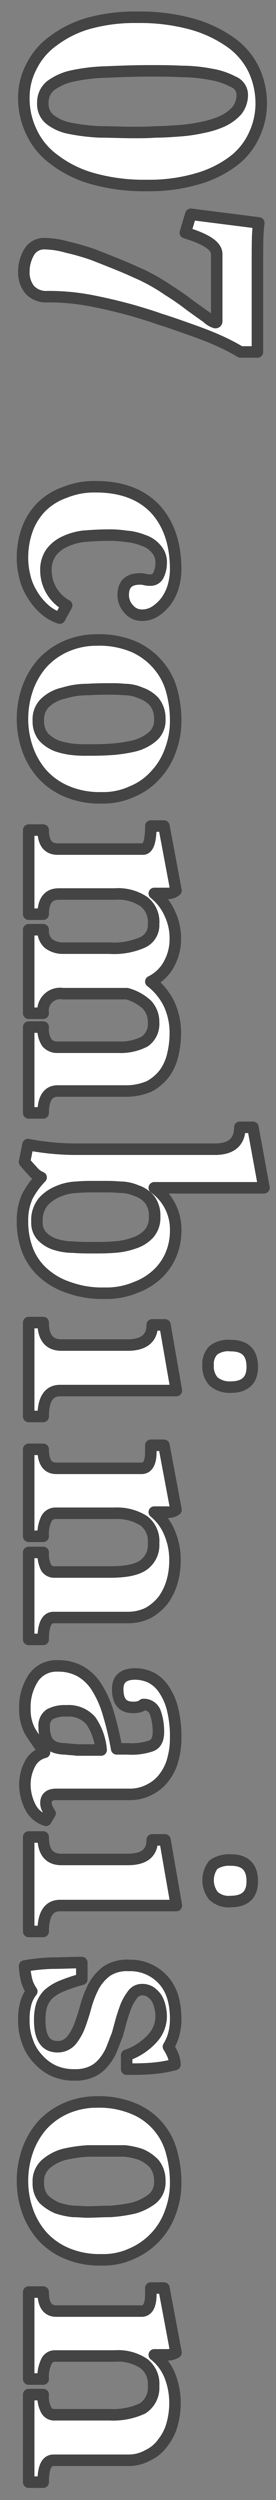 <svg xmlns="http://www.w3.org/2000/svg" width="48" height="434" viewBox="0 0 48 434">
  <rect x="0" y="0" width="48" height="434" fill="#808080" stroke="none"/>
  <defs>
    <style>
      .cls-1 {
        fill: #fff;
        stroke: #444;
        stroke-linejoin: round;
        stroke-width: 2px;
        fill-rule: evenodd;
      }
    </style>
  </defs>
  <path id="combinaison.svg" class="cls-1" d="M1232.47,12607.9a12.367,12.367,0,0,0,3.96,4.8,19.581,19.581,0,0,0,6.66,3.3,32.832,32.832,0,0,0,9.36,1.2,29.9,29.9,0,0,0,9-1.2,18.992,18.992,0,0,0,6.21-3.1,11.908,11.908,0,0,0,3.6-4.6,12.8,12.8,0,0,0,1.17-5.4,13.825,13.825,0,0,0-1.29-5.8,12.459,12.459,0,0,0-3.96-4.7,21.879,21.879,0,0,0-6.72-3.2,34.127,34.127,0,0,0-9.63-1.2,29.867,29.867,0,0,0-8.22,1,18.516,18.516,0,0,0-6.21,3,12.036,12.036,0,0,0-3.9,4.5,11.482,11.482,0,0,0-1.35,5.5A13.354,13.354,0,0,0,1232.47,12607.9Zm3.3-8a9.669,9.669,0,0,1,3.77-1.7,31.2,31.2,0,0,1,5.9-.7c2.29-.1,4.88-0.2,7.76-0.2,1.67,0,3.45,0,5.33.1a27.179,27.179,0,0,1,5.15.5,12.589,12.589,0,0,1,3.89,1.3,2.437,2.437,0,0,1,1.56,2.2,4.375,4.375,0,0,1-.93,2.8,7.935,7.935,0,0,1-2.43,1.8,15.225,15.225,0,0,1-3.47,1.1,27.152,27.152,0,0,1-4.07.6c-1.4.1-2.79,0.2-4.17,0.2-1.37.1-2.64,0.1-3.8,0.1-2.04,0-4-.1-5.9-0.1a34.818,34.818,0,0,1-5.06-.6,8.147,8.147,0,0,1-3.53-1.5,3.416,3.416,0,0,1-1.32-2.9A3.743,3.743,0,0,1,1235.77,12599.9Zm28.92,40.9a0.213,0.213,0,0,1-.24.2,3.6,3.6,0,0,1-1.47-.9c-0.74-.5-1.68-1.2-2.82-2a43.206,43.206,0,0,0-3.87-2.7,33.239,33.239,0,0,0-4.68-2.7c-1.12-.5-2.42-1.1-3.9-1.7s-2.99-1.2-4.53-1.8a42.16,42.16,0,0,0-4.53-1.3,15.046,15.046,0,0,0-3.84-.6,3,3,0,0,0-2.76,1.5,6.65,6.65,0,0,0-.9,3.4,4.743,4.743,0,0,0,1.02,3.1,3.869,3.869,0,0,0,3.12,1.2,39.26,39.26,0,0,1,7.56.7q3.84,0.75,7.56,1.8c1.28,0.4,2.74.8,4.38,1.4,1.64,0.5,3.31,1.1,5.01,1.7s3.34,1.2,4.92,1.9a37.056,37.056,0,0,1,4.11,2.1h2.94v-16.3q0-1.8.03-3.3a26.373,26.373,0,0,1,.21-2.8l-11.82-1.5-0.96,3.2c3.64,1.1,5.46,2.3,5.46,3.7v11.7Zm-26.1,49.3a6.932,6.932,0,0,1-3.6-6,5.218,5.218,0,0,1,.84-3.1,6.121,6.121,0,0,1,2.28-1.9,10.861,10.861,0,0,1,3.36-1c1.28-.1,2.66-0.2,4.14-0.2a18.068,18.068,0,0,1,3.27.2,9.742,9.742,0,0,1,3.03.7,4.771,4.771,0,0,1,2.25,1.5,3.394,3.394,0,0,1,.87,2.5,4.838,4.838,0,0,1-.45,2,1.483,1.483,0,0,1-1.41.9,3.682,3.682,0,0,1-.99-0.1,2.948,2.948,0,0,0-.81-0.1c-1.96,0-2.94.9-2.94,2.8a3.517,3.517,0,0,0,.93,2.4,2.952,2.952,0,0,0,2.25,1.1,4.2,4.2,0,0,0,2.43-.7,7.712,7.712,0,0,0,1.89-1.8,8.516,8.516,0,0,0,1.2-2.5,10.928,10.928,0,0,0,.42-2.9c0-4.5-1.2-8-3.6-10.6-2.4-2.5-5.82-3.8-10.26-3.8a13.5,13.5,0,0,0-5.46,1,10.807,10.807,0,0,0-4.02,2.5,10.971,10.971,0,0,0-2.46,3.9,14.335,14.335,0,0,0-.84,5,12.815,12.815,0,0,0,.36,3,9.877,9.877,0,0,0,1.17,3,11.036,11.036,0,0,0,2.01,2.6,7.582,7.582,0,0,0,2.94,1.8Zm11.4,32.3a11.031,11.031,0,0,0,4.08-2.9,12.046,12.046,0,0,0,2.58-4.3,14.4,14.4,0,0,0,.9-5.1,19.637,19.637,0,0,0-.69-5.2,11.339,11.339,0,0,0-2.31-4.4,11.9,11.9,0,0,0-4.23-3.2,15.411,15.411,0,0,0-6.45-1.2,13.348,13.348,0,0,0-5.4,1.1,12.308,12.308,0,0,0-4.08,2.9,13.443,13.443,0,0,0-2.58,4.4,15.951,15.951,0,0,0-.9,5.3,15.679,15.679,0,0,0,.81,5,13.454,13.454,0,0,0,2.46,4.4,12.044,12.044,0,0,0,4.23,3.1,14.557,14.557,0,0,0,6.18,1.2A11.871,11.871,0,0,0,1249.99,12722.4Zm-15.04-15.5a6.879,6.879,0,0,1,3.2-1.6,13.792,13.792,0,0,1,4.13-.6c1.48-.1,2.83-0.1,4.07-0.1a21.094,21.094,0,0,1,2.33.1,6.8,6.8,0,0,1,2.79.6,5.641,5.641,0,0,1,2.33,1.5,4.557,4.557,0,0,1,.99,3,3.719,3.719,0,0,1-1.29,3.1,7.909,7.909,0,0,1-3.2,1.6,25.631,25.631,0,0,1-4.13.6c-1.47.1-2.83,0.1-4.07,0.1a21.922,21.922,0,0,1-2.39-.1,12.991,12.991,0,0,1-2.78-.6,6.376,6.376,0,0,1-2.3-1.5,4.194,4.194,0,0,1-.96-2.9A3.953,3.953,0,0,1,1234.95,12706.9Zm-2.96,71.3h2.52c0-2.5.84-3.8,2.52-3.8h11.7a10.272,10.272,0,0,0,4.2-.8,8.252,8.252,0,0,0,2.7-2.3,8.967,8.967,0,0,0,1.44-3.3,16.018,16.018,0,0,0,.42-3.7,11.831,11.831,0,0,0-1.08-5,10.967,10.967,0,0,0-3.18-3.9,7.171,7.171,0,0,0,3.24-3.2,8.927,8.927,0,0,0,1.02-4.2,9.931,9.931,0,0,0-.96-4.4,9.215,9.215,0,0,0-2.7-3.5h2.16a2.333,2.333,0,0,0,1.62-.5l-2.1-11.2h-2.28c0,2.7-.46,4-1.38,4h-14.82q-2.52,0-2.52-3.3h-2.52v14.6h2.52c0-2.3.9-3.5,2.7-3.5h9.72a8.08,8.08,0,0,1,5.07,1.3,4.429,4.429,0,0,1,1.71,3.9,3.266,3.266,0,0,1-1.92,3.2,12.278,12.278,0,0,1-5.7,1h-7.98a4.165,4.165,0,0,1-2.67-.8,2.9,2.9,0,0,1-.93-2.4h-2.52v14.5h2.52a2.977,2.977,0,0,1,3.42-3.4h11.16a8.385,8.385,0,0,1,3.45,1.9,4.363,4.363,0,0,1,1.17,3.1,3.72,3.72,0,0,1-1.53,3.3,9.137,9.137,0,0,1-4.59,1h-10.56a2.357,2.357,0,0,1-1.89-.8,4.307,4.307,0,0,1-.63-2.7h-2.52v14.9Zm-0.72,8.5c0.56,0.7,1.06,1.2,1.5,1.7a3.67,3.67,0,0,0,1.38,1,14.332,14.332,0,0,0-2.4,3.3,10.154,10.154,0,0,0-.84,4.4,13.733,13.733,0,0,0,.87,4.9,10.234,10.234,0,0,0,2.67,3.9,12.435,12.435,0,0,0,4.47,2.6,17.122,17.122,0,0,0,6.27,1,13.078,13.078,0,0,0,5.4-1,11.167,11.167,0,0,0,3.87-2.4,9.783,9.783,0,0,0,2.31-3.4,10.554,10.554,0,0,0,.78-4,8.87,8.87,0,0,0-3.72-7.5h19.08l-1.92-10.5h-2.28c0,2.5-1.44,3.8-4.32,3.8h-23.58a44.967,44.967,0,0,1-8.94-.8Zm13.74,4.3c0.84,0,1.78,0,2.82.1a7.083,7.083,0,0,1,2.91.6,4.976,4.976,0,0,1,2.25,1.5,4.479,4.479,0,0,1,.9,3,4.131,4.131,0,0,1-1.02,3,5.9,5.9,0,0,1-2.58,1.6,12.28,12.28,0,0,1-3.45.7c-1.26.1-2.47,0.1-3.63,0.1s-2.33,0-3.51-.1a10.1,10.1,0,0,1-3.15-.5,5.464,5.464,0,0,1-2.25-1.4,3.394,3.394,0,0,1-.87-2.5,5.035,5.035,0,0,1,1.11-3.5,7.062,7.062,0,0,1,2.64-1.8,8.808,8.808,0,0,1,3.21-.7c1.12-.1,2.06-0.1,2.82-0.1h1.8Zm-13.02,39.9h2.52q0-4.5,2.94-4.5h20.22l-1.98-11.4h-2.22c0,2.3-1.42,3.5-4.26,3.5h-11.52q-3.18,0-3.18-3.9h-2.52v16.3Zm32.13-6.1a4.255,4.255,0,0,0,3.03,1c2.48,0,3.72-1.2,3.72-3.5,0-2.5-1.24-3.7-3.72-3.7a4.266,4.266,0,0,0-3.03.8,3.354,3.354,0,0,0-.93,2.6A3.847,3.847,0,0,0,1264.12,12824.8Zm-32.13,44.8h2.52c0-2.5.6-3.8,1.8-3.8h12.9a8.025,8.025,0,0,0,3.57-.8,8.872,8.872,0,0,0,2.58-2.2,10.35,10.35,0,0,0,1.56-3.2,13.332,13.332,0,0,0,.51-3.7,11.933,11.933,0,0,0-.9-4.7,9.118,9.118,0,0,0-2.7-3.7h2.16a2.358,2.358,0,0,0,1.62-.4l-2.1-11.2h-2.28v1.2c0,1.8-.54,2.8-1.62,2.8h-14.82q-2.28,0-2.28-3.3h-2.52v15.1h2.52a6.145,6.145,0,0,1,.54-3,1.775,1.775,0,0,1,1.5-1h10.38a8.78,8.78,0,0,1,5.07,1.3,4.429,4.429,0,0,1,1.71,3.9,4.248,4.248,0,0,1-1.92,3.9c-1.28.8-3.18,1.1-5.7,1.1h-9.54a1.7,1.7,0,0,1-1.5-.7,5.354,5.354,0,0,1-.54-2.7h-2.52v15.1Zm3.72,30.2a6.84,6.84,0,0,1-.51-0.9,2.112,2.112,0,0,1-.21-0.9q0-1.5,1.8-1.5h12.6a7.281,7.281,0,0,0,3.75-.9,7.033,7.033,0,0,0,2.52-2.2,8.679,8.679,0,0,0,1.44-3.1,13.651,13.651,0,0,0,.45-3.6,19.713,19.713,0,0,0-.57-5.1,10.509,10.509,0,0,0-1.53-3.4,5.9,5.9,0,0,0-2.25-2,6.4,6.4,0,0,0-2.73-.6c-2,0-3,.9-3,2.6,0,2.2.88,3.2,2.64,3.2a3.4,3.4,0,0,0,1.02-.1,1.8,1.8,0,0,0,.78-0.4,2.1,2.1,0,0,1,2.1,1.4,9.862,9.862,0,0,1,.54,3.4q0,1.95-1.32,2.4a10.542,10.542,0,0,1-4.02.5h-1.92a54.493,54.493,0,0,0-1.5-6.3,17.458,17.458,0,0,0-2.04-4.5,8.113,8.113,0,0,0-2.85-2.7,7.959,7.959,0,0,0-3.87-.9,4.848,4.848,0,0,0-4.23,2.1,9.209,9.209,0,0,0-1.47,5.4,7.815,7.815,0,0,0,.93,3.9q0.93,1.5,2.49,3.6a3.879,3.879,0,0,0-2.58,2.1,7.616,7.616,0,0,0-.84,3.4,8.6,8.6,0,0,0,.9,3.9,4.548,4.548,0,0,0,2.76,2.4Zm4.68-11c-0.68-.1-1.36-0.1-2.04-0.2a5.242,5.242,0,0,1-1.83-.3,2.812,2.812,0,0,1-1.32-1.1,4.86,4.86,0,0,1-.51-2.4,2.351,2.351,0,0,1,.96-2.2,5.52,5.52,0,0,1,2.88-.6,5.156,5.156,0,0,1,4.26,1.7,10.512,10.512,0,0,1,1.8,5.1h-4.2Zm-8.4,31.5h2.52q0-4.5,2.94-4.5h20.22l-1.98-11.4h-2.22c0,2.3-1.42,3.4-4.26,3.4h-11.52q-3.18,0-3.18-3.9h-2.52v16.4Zm32.13-6.2a3.852,3.852,0,0,0,3.03,1c2.48,0,3.72-1.2,3.72-3.5,0-2.5-1.24-3.7-3.72-3.7a4.822,4.822,0,0,0-3.03.8A4.384,4.384,0,0,0,1264.12,12914.1Zm-15.09,30.1c1.36,0,2.72,0,4.08-.1a23.619,23.619,0,0,0,4.32-.7,5.017,5.017,0,0,0-.48-1.9,10.089,10.089,0,0,0-.66-1.2,8.144,8.144,0,0,0,.99-2.4,10.26,10.26,0,0,0,.27-2.4c0-3.1-.79-5.4-2.37-7a7.7,7.7,0,0,0-5.77-2.3,6.319,6.319,0,0,0-3.86,1,8.238,8.238,0,0,0-2.25,2.6,18.491,18.491,0,0,0-1.34,3.4c-0.34,1.3-.71,2.4-1.11,3.5a9.34,9.34,0,0,1-1.5,2.6,3.148,3.148,0,0,1-2.57,1c-1.91-.1-2.87-1.6-2.87-4.6a8.938,8.938,0,0,1,.33-2.6,4.913,4.913,0,0,1,1.17-1.9,8.2,8.2,0,0,1,2.25-1.4,29.446,29.446,0,0,1,3.57-1.2v-2.9c-1.8,0-3.55.1-5.26,0.1a32.734,32.734,0,0,0-4.7.5,13.709,13.709,0,0,0,.42,2.7,6.419,6.419,0,0,0,.84,1.7,5.765,5.765,0,0,0-1.05,2.1,10.52,10.52,0,0,0-.33,3,10.012,10.012,0,0,0,.63,3.6,8.018,8.018,0,0,0,1.8,3,8.223,8.223,0,0,0,2.79,2.1,8.6,8.6,0,0,0,3.66.7,6.679,6.679,0,0,0,3-.6,5.621,5.621,0,0,0,2.01-1.6,8.651,8.651,0,0,0,1.35-2.2c0.36-.9.7-1.8,1.02-2.6,0.16-.6.36-1.3,0.6-2.2s0.52-1.7.84-2.6a8.8,8.8,0,0,1,1.17-2.1,1.985,1.985,0,0,1,1.59-.9,2.676,2.676,0,0,1,1.56.4,4.333,4.333,0,0,1,1.08,1.1,5.3,5.3,0,0,1,.6,1.6,7.515,7.515,0,0,1,.18,1.7,5.7,5.7,0,0,1-1.47,3.6,10.8,10.8,0,0,1-4.53,3v2.4Zm0.96,32a12.308,12.308,0,0,0,4.08-2.9,12.046,12.046,0,0,0,2.58-4.3,14.4,14.4,0,0,0,.9-5.1,19.637,19.637,0,0,0-.69-5.2,11.2,11.2,0,0,0-6.54-7.6,15.411,15.411,0,0,0-6.45-1.2,13.348,13.348,0,0,0-5.4,1.1,12.308,12.308,0,0,0-4.08,2.9,13.443,13.443,0,0,0-2.58,4.4,15.951,15.951,0,0,0-.9,5.3,15.679,15.679,0,0,0,.81,5,13.454,13.454,0,0,0,2.46,4.4,12.044,12.044,0,0,0,4.23,3.1,14.557,14.557,0,0,0,6.18,1.2A11.871,11.871,0,0,0,1249.99,12976.2Zm-15.04-15.5a8.114,8.114,0,0,1,3.2-1.7,25.8,25.8,0,0,1,4.13-.6h6.4a13.081,13.081,0,0,1,2.79.6,7.125,7.125,0,0,1,2.33,1.6,4.557,4.557,0,0,1,.99,3,3.719,3.719,0,0,1-1.29,3.1,9.415,9.415,0,0,1-3.2,1.6,25.631,25.631,0,0,1-4.13.6c-1.47,0-2.83.1-4.07,0.1-0.63,0-1.43-.1-2.39-0.1a12.991,12.991,0,0,1-2.78-.6,8.03,8.03,0,0,1-2.3-1.5,4.194,4.194,0,0,1-.96-2.9A3.953,3.953,0,0,1,1234.95,12960.7Zm-2.96,55.2h2.52c0-2.6.6-3.8,1.8-3.8h12.9a6.911,6.911,0,0,0,3.57-.9,6.624,6.624,0,0,0,2.58-2.2,8.876,8.876,0,0,0,1.56-3.1,13.868,13.868,0,0,0,.51-3.7,12.8,12.8,0,0,0-.9-4.8,8.8,8.8,0,0,0-2.7-3.6h2.16a3.067,3.067,0,0,0,1.62-.4l-2.1-11.2h-2.28v1.1c0,1.9-.54,2.9-1.62,2.9h-14.82q-2.28,0-2.28-3.3h-2.52v15.1h2.52a6.145,6.145,0,0,1,.54-3,1.6,1.6,0,0,1,1.5-1h10.38a8.08,8.08,0,0,1,5.07,1.3,4.429,4.429,0,0,1,1.71,3.9,4.248,4.248,0,0,1-1.92,3.9,12.12,12.12,0,0,1-5.7,1.1h-9.54a1.581,1.581,0,0,1-1.5-.8,4.872,4.872,0,0,1-.54-2.7h-2.52v15.2Z" transform="translate(-1227 -12585)"/>
</svg>
